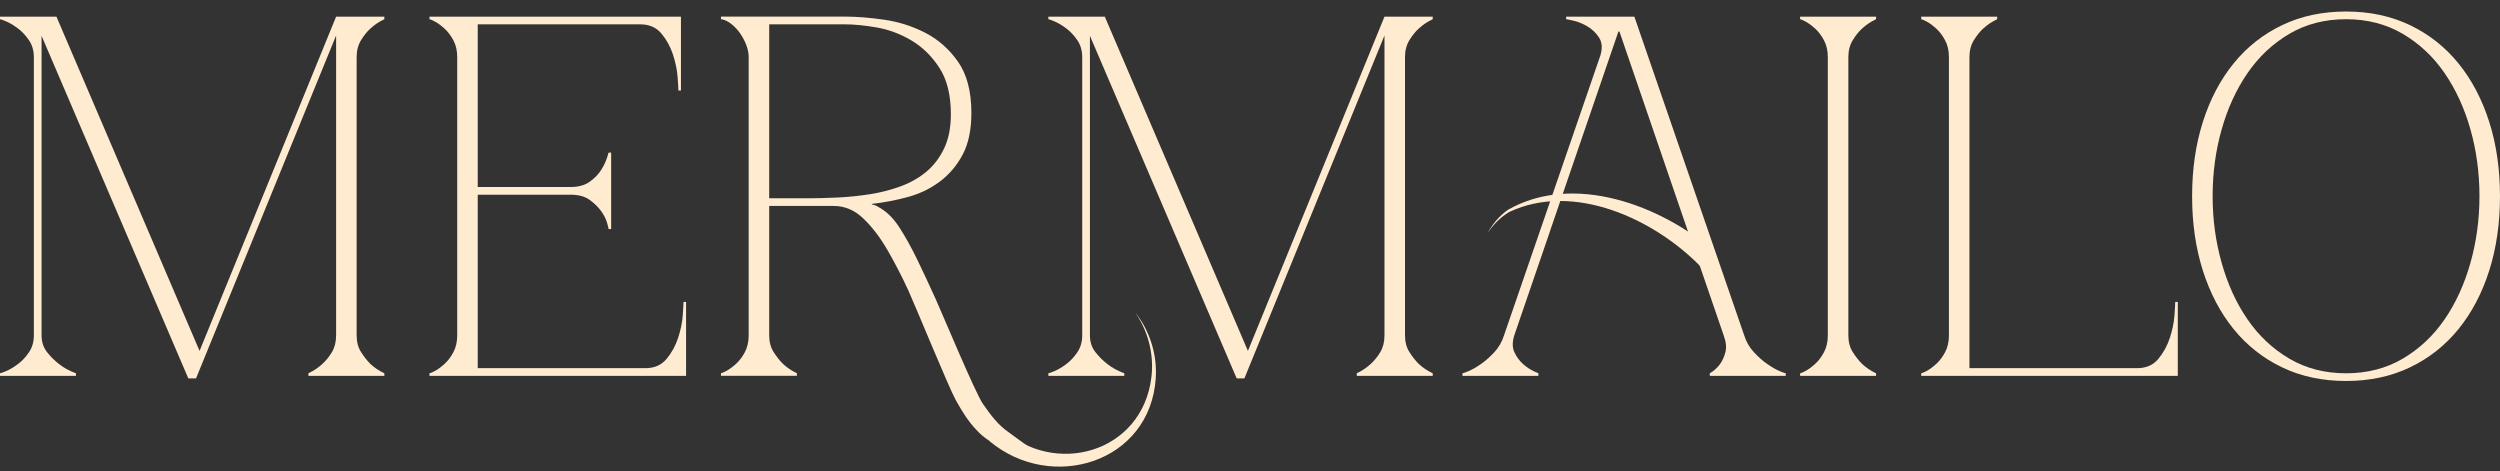<?xml version="1.0" encoding="UTF-8"?> <svg xmlns="http://www.w3.org/2000/svg" width="191" height="36" viewBox="0 0 191 36" fill="none"><rect x="0" y="0" width="191" height="36" fill="#333333" stroke="none"/><path d="M2.587 4.369C2.587 3.871 2.462 3.44 2.215 3.075C1.968 2.711 1.686 2.409 1.372 2.174C1.059 1.938 0.764 1.762 0.49 1.644C0.216 1.527 0.051 1.468 0 1.468V1.272H3.176V4.369H2.587ZM3.176 25.618C3.176 26.116 3.313 26.539 3.587 26.892C3.862 27.245 4.167 27.551 4.509 27.813C4.873 28.1 5.304 28.335 5.802 28.519V28.715H0V28.519C0.051 28.519 0.216 28.46 0.49 28.343C0.764 28.225 1.059 28.049 1.372 27.813C1.686 27.578 1.968 27.276 2.215 26.912C2.462 26.547 2.587 26.116 2.587 25.618H3.176ZM14.388 28.911L2.548 1.272H4.312L15.29 26.912L14.388 28.911ZM3.176 4.369V25.618H2.587V4.369H3.176ZM26.267 1.272L14.976 28.911H14.388L25.679 1.272H26.267ZM27.247 25.618C27.247 26.116 27.357 26.539 27.58 26.892C27.804 27.245 28.043 27.551 28.306 27.813C28.619 28.1 28.972 28.335 29.364 28.519V28.715H23.562V28.519C23.954 28.335 24.307 28.1 24.62 27.813C24.907 27.551 25.157 27.245 25.365 26.892C25.573 26.539 25.679 26.116 25.679 25.618H27.247ZM25.679 4.369V1.272H29.364V1.468C28.972 1.652 28.619 1.887 28.306 2.174C28.043 2.409 27.804 2.711 27.58 3.075C27.357 3.44 27.247 3.871 27.247 4.369H25.679ZM25.679 4.369H27.247V25.618H25.679V4.369Z" fill="#FFEBCF"></path><path d="M32.813 28.715V28.519C32.864 28.519 33.002 28.46 33.225 28.343C33.449 28.225 33.688 28.049 33.95 27.813C34.213 27.578 34.441 27.276 34.636 26.912C34.833 26.547 34.931 26.116 34.931 25.618V4.369C34.931 3.871 34.833 3.44 34.636 3.075C34.441 2.711 34.213 2.409 33.95 2.174C33.688 1.938 33.449 1.762 33.225 1.644C33.002 1.527 32.864 1.468 32.813 1.468V1.272H52.024V6.917H51.828C51.828 6.761 51.808 6.416 51.769 5.878C51.73 5.341 51.612 4.773 51.416 4.173C51.22 3.573 50.926 3.036 50.534 2.566C50.142 2.095 49.605 1.86 48.926 1.86H36.499V14.288H43.595C44.194 14.288 44.685 14.151 45.065 13.876C45.445 13.602 45.739 13.296 45.947 12.955C46.182 12.59 46.366 12.159 46.496 11.661H46.692V17.503H46.496C46.496 17.452 46.457 17.287 46.378 17.012C46.3 16.738 46.151 16.444 45.927 16.13C45.704 15.817 45.41 15.531 45.045 15.268C44.681 15.005 44.194 14.876 43.595 14.876H36.499V28.127H49.319C49.997 28.127 50.534 27.892 50.926 27.421C51.318 26.951 51.612 26.414 51.808 25.814C52.004 25.214 52.122 24.646 52.161 24.108C52.2 23.571 52.22 23.226 52.22 23.07H52.416V28.715H32.813Z" fill="#FFEBCF"></path><path d="M82.682 4.369C82.682 3.871 82.557 3.44 82.31 3.075C82.063 2.711 81.781 2.409 81.467 2.174C81.153 1.938 80.859 1.762 80.585 1.644C80.31 1.527 80.146 1.468 80.095 1.468V1.272H83.27V4.369H82.682ZM83.27 25.618C83.27 26.116 83.407 26.539 83.682 26.892C83.956 27.245 84.262 27.551 84.603 27.813C84.968 28.1 85.399 28.335 85.897 28.519V28.715H80.095V28.519C80.146 28.519 80.31 28.46 80.585 28.343C80.859 28.225 81.153 28.049 81.467 27.813C81.781 27.578 82.063 27.276 82.31 26.912C82.557 26.547 82.682 26.116 82.682 25.618H83.27ZM94.483 28.911L82.643 1.272H84.407L95.385 26.912L94.483 28.911ZM83.27 4.369V25.618H82.682V4.369H83.27ZM106.362 1.272L95.071 28.911H94.483L105.774 1.272H106.362ZM107.342 25.618C107.342 26.116 107.452 26.539 107.675 26.892C107.899 27.245 108.138 27.551 108.4 27.813C108.714 28.1 109.067 28.335 109.459 28.519V28.715H103.657V28.519C104.049 28.335 104.401 28.1 104.715 27.813C105.001 27.551 105.252 27.245 105.46 26.892C105.668 26.539 105.774 26.116 105.774 25.618H107.342ZM105.774 4.369V1.272H109.459V1.468C109.067 1.652 108.714 1.887 108.4 2.174C108.138 2.409 107.899 2.711 107.675 3.075C107.452 3.44 107.342 3.871 107.342 4.369H105.774ZM105.774 4.369H107.342V25.618H105.774V4.369Z" fill="#FFEBCF"></path><path d="M139.645 4.369C139.645 3.871 139.547 3.44 139.351 3.075C139.155 2.711 138.928 2.409 138.665 2.174C138.403 1.938 138.16 1.762 137.94 1.644C137.716 1.527 137.579 1.468 137.528 1.468V1.272H143.331V1.468C142.939 1.652 142.586 1.887 142.272 2.174C142.009 2.409 141.77 2.711 141.547 3.075C141.323 3.44 141.214 3.871 141.214 4.369V25.618C141.214 26.116 141.323 26.539 141.547 26.892C141.77 27.245 142.009 27.551 142.272 27.813C142.586 28.1 142.939 28.335 143.331 28.519V28.715H137.528V28.519C137.579 28.519 137.716 28.46 137.94 28.343C138.163 28.225 138.403 28.049 138.665 27.813C138.928 27.578 139.155 27.276 139.351 26.912C139.547 26.547 139.645 26.116 139.645 25.618V4.369Z" fill="#FFEBCF"></path><path d="M148.898 4.369C148.898 3.871 148.8 3.44 148.604 3.075C148.408 2.711 148.181 2.409 147.918 2.174C147.656 1.938 147.412 1.762 147.193 1.644C146.969 1.527 146.832 1.468 146.781 1.468V1.272H152.583V1.468C152.191 1.652 151.839 1.887 151.525 2.174C151.262 2.409 151.023 2.711 150.8 3.075C150.576 3.44 150.466 3.871 150.466 4.369V28.127H163.286C163.965 28.127 164.502 27.892 164.894 27.421C165.286 26.951 165.58 26.414 165.776 25.814C165.972 25.214 166.089 24.646 166.129 24.108C166.168 23.571 166.187 23.226 166.187 23.07H166.383V28.715H146.781V28.519C146.832 28.519 146.969 28.46 147.193 28.343C147.416 28.225 147.656 28.049 147.918 27.813C148.181 27.578 148.408 27.276 148.604 26.912C148.8 26.547 148.898 26.116 148.898 25.618V4.369Z" fill="#FFEBCF"></path><path d="M179.238 0.88C181.041 0.88 182.668 1.225 184.119 1.919C185.569 2.613 186.804 3.585 187.824 4.84C188.843 6.094 189.627 7.584 190.176 9.309C190.725 11.034 190.999 12.927 190.999 14.993C190.999 17.059 190.725 18.953 190.176 20.678C189.627 22.403 188.843 23.893 187.824 25.147C186.804 26.402 185.569 27.374 184.119 28.068C182.668 28.762 181.041 29.107 179.238 29.107C177.434 29.107 175.808 28.762 174.357 28.068C172.906 27.374 171.671 26.402 170.652 25.147C169.633 23.893 168.849 22.403 168.3 20.678C167.751 18.953 167.477 17.059 167.477 14.993C167.477 12.927 167.751 11.034 168.3 9.309C168.849 7.584 169.633 6.094 170.652 4.84C171.671 3.585 172.906 2.613 174.357 1.919C175.808 1.225 177.434 0.88 179.238 0.88ZM179.238 28.519C180.857 28.519 182.304 28.146 183.57 27.402C184.836 26.657 185.903 25.657 186.765 24.402C187.628 23.148 188.286 21.705 188.745 20.07C189.204 18.436 189.431 16.746 189.431 14.993C189.431 13.241 189.204 11.516 188.745 9.897C188.286 8.278 187.628 6.839 186.765 5.584C185.903 4.33 184.836 3.33 183.57 2.585C182.304 1.84 180.857 1.468 179.238 1.468C177.619 1.468 176.172 1.84 174.906 2.585C173.64 3.33 172.573 4.33 171.711 5.584C170.848 6.839 170.19 8.278 169.731 9.897C169.272 11.516 169.045 13.217 169.045 14.993C169.045 16.769 169.272 18.436 169.731 20.07C170.19 21.705 170.848 23.148 171.711 24.402C172.573 25.657 173.64 26.657 174.906 27.402C176.172 28.146 177.619 28.519 179.238 28.519Z" fill="#FFEBCF"></path><path d="M115.692 25.618C115.535 26.116 115.535 26.539 115.692 26.892C115.849 27.245 116.072 27.551 116.359 27.813C116.672 28.1 117.064 28.335 117.535 28.519V28.715H111.732V28.519C111.783 28.519 111.948 28.46 112.222 28.343C112.497 28.225 112.803 28.049 113.144 27.813C113.485 27.578 113.822 27.276 114.163 26.912C114.504 26.547 114.751 26.116 114.908 25.618L122.278 4.212C122.435 3.663 122.396 3.213 122.161 2.86C121.926 2.507 121.632 2.225 121.279 2.017C120.926 1.809 120.581 1.664 120.24 1.586C119.899 1.507 119.703 1.468 119.652 1.468V1.272H124.866L133.256 25.618C133.412 26.116 133.659 26.547 134.001 26.912C134.342 27.276 134.679 27.578 135.02 27.813C135.361 28.049 135.667 28.225 135.941 28.343C136.216 28.46 136.38 28.519 136.431 28.519V28.715H130.629V28.519C130.943 28.335 131.205 28.1 131.413 27.813C131.597 27.551 131.735 27.245 131.825 26.892C131.915 26.539 131.872 26.116 131.687 25.618C130.896 23.309 130.104 21 129.308 18.687C129.186 18.33 129.065 17.973 128.943 17.62H118.436L115.692 25.618ZM123.729 2.409H123.647L118.432 17.62H128.939L123.725 2.409H123.729Z" fill="#FFEBCF"></path><path d="M129.919 20.357C126.391 16.738 120.236 13.872 115.312 16.193C114.645 16.585 114.077 17.158 113.646 17.82C114.022 17.126 114.543 16.495 115.206 16.029C120.228 13.163 126.901 15.68 130.99 19.212L129.919 20.361V20.357Z" fill="#FFEBCF"></path><path d="M67.039 15.778C67.667 16.091 68.223 16.62 68.706 17.365C69.188 18.11 69.658 18.961 70.117 19.914C70.576 20.866 71.03 21.846 71.489 22.854C71.948 23.862 74.504 30.005 75.092 30.852C75.68 31.703 76.256 32.467 77.029 33C77.801 33.537 79.902 35.254 80.949 35.254V35.45L76.656 34C75.9 34 75.19 33.482 74.59 32.839C73.99 32.2 73.551 31.522 73.014 30.554C72.477 29.585 69.921 23.332 69.411 22.223C68.902 21.113 68.365 20.074 67.804 19.106C67.243 18.138 66.628 17.334 65.961 16.695C65.295 16.056 64.542 15.735 63.707 15.735H58.767V25.614C58.767 26.112 58.877 26.535 59.1 26.888C59.324 27.241 59.563 27.547 59.826 27.809C60.139 28.096 60.492 28.331 60.884 28.515V28.711H55.082V28.515C55.133 28.515 55.27 28.456 55.494 28.339C55.717 28.221 55.956 28.045 56.219 27.809C56.482 27.574 56.709 27.272 56.905 26.908C57.101 26.543 57.199 26.112 57.199 25.614V4.365C57.199 4.052 57.132 3.73 57.003 3.405C56.874 3.079 56.709 2.777 56.513 2.503C56.317 2.229 56.09 1.993 55.827 1.797C55.564 1.601 55.317 1.492 55.082 1.464V1.268H64.57C65.432 1.268 66.42 1.346 67.529 1.503C68.639 1.66 69.694 1.993 70.685 2.503C71.677 3.013 72.516 3.75 73.195 4.718C73.873 5.686 74.214 6.992 74.214 8.639C74.214 9.92 73.99 10.979 73.547 11.814C73.104 12.649 72.52 13.335 71.803 13.872C71.085 14.409 70.274 14.801 69.372 15.048C68.47 15.295 67.549 15.472 66.608 15.578V15.617C66.765 15.644 66.91 15.695 67.039 15.774V15.778ZM58.767 15.15H61.59C62.347 15.15 63.146 15.131 63.981 15.091C64.817 15.052 65.648 14.966 66.471 14.837C67.294 14.707 68.078 14.504 68.823 14.229C69.568 13.955 70.223 13.582 70.783 13.112C71.344 12.641 71.795 12.045 72.136 11.328C72.477 10.611 72.646 9.74 72.646 8.721C72.646 7.258 72.352 6.075 71.763 5.173C71.175 4.271 70.458 3.573 69.607 3.075C68.757 2.577 67.874 2.252 66.961 2.095C66.047 1.938 65.248 1.86 64.57 1.86H58.767V15.15Z" fill="#FFEBCF"></path><path d="M76.488 32.71C80.537 36.47 87.241 34.627 87.963 28.856C88.182 27.139 87.743 25.32 86.724 23.869C87.837 25.253 88.418 27.076 88.3 28.888C87.88 35.368 80.326 37.654 75.598 33.702L76.488 32.71Z" fill="#FFEBCF"></path></svg> 